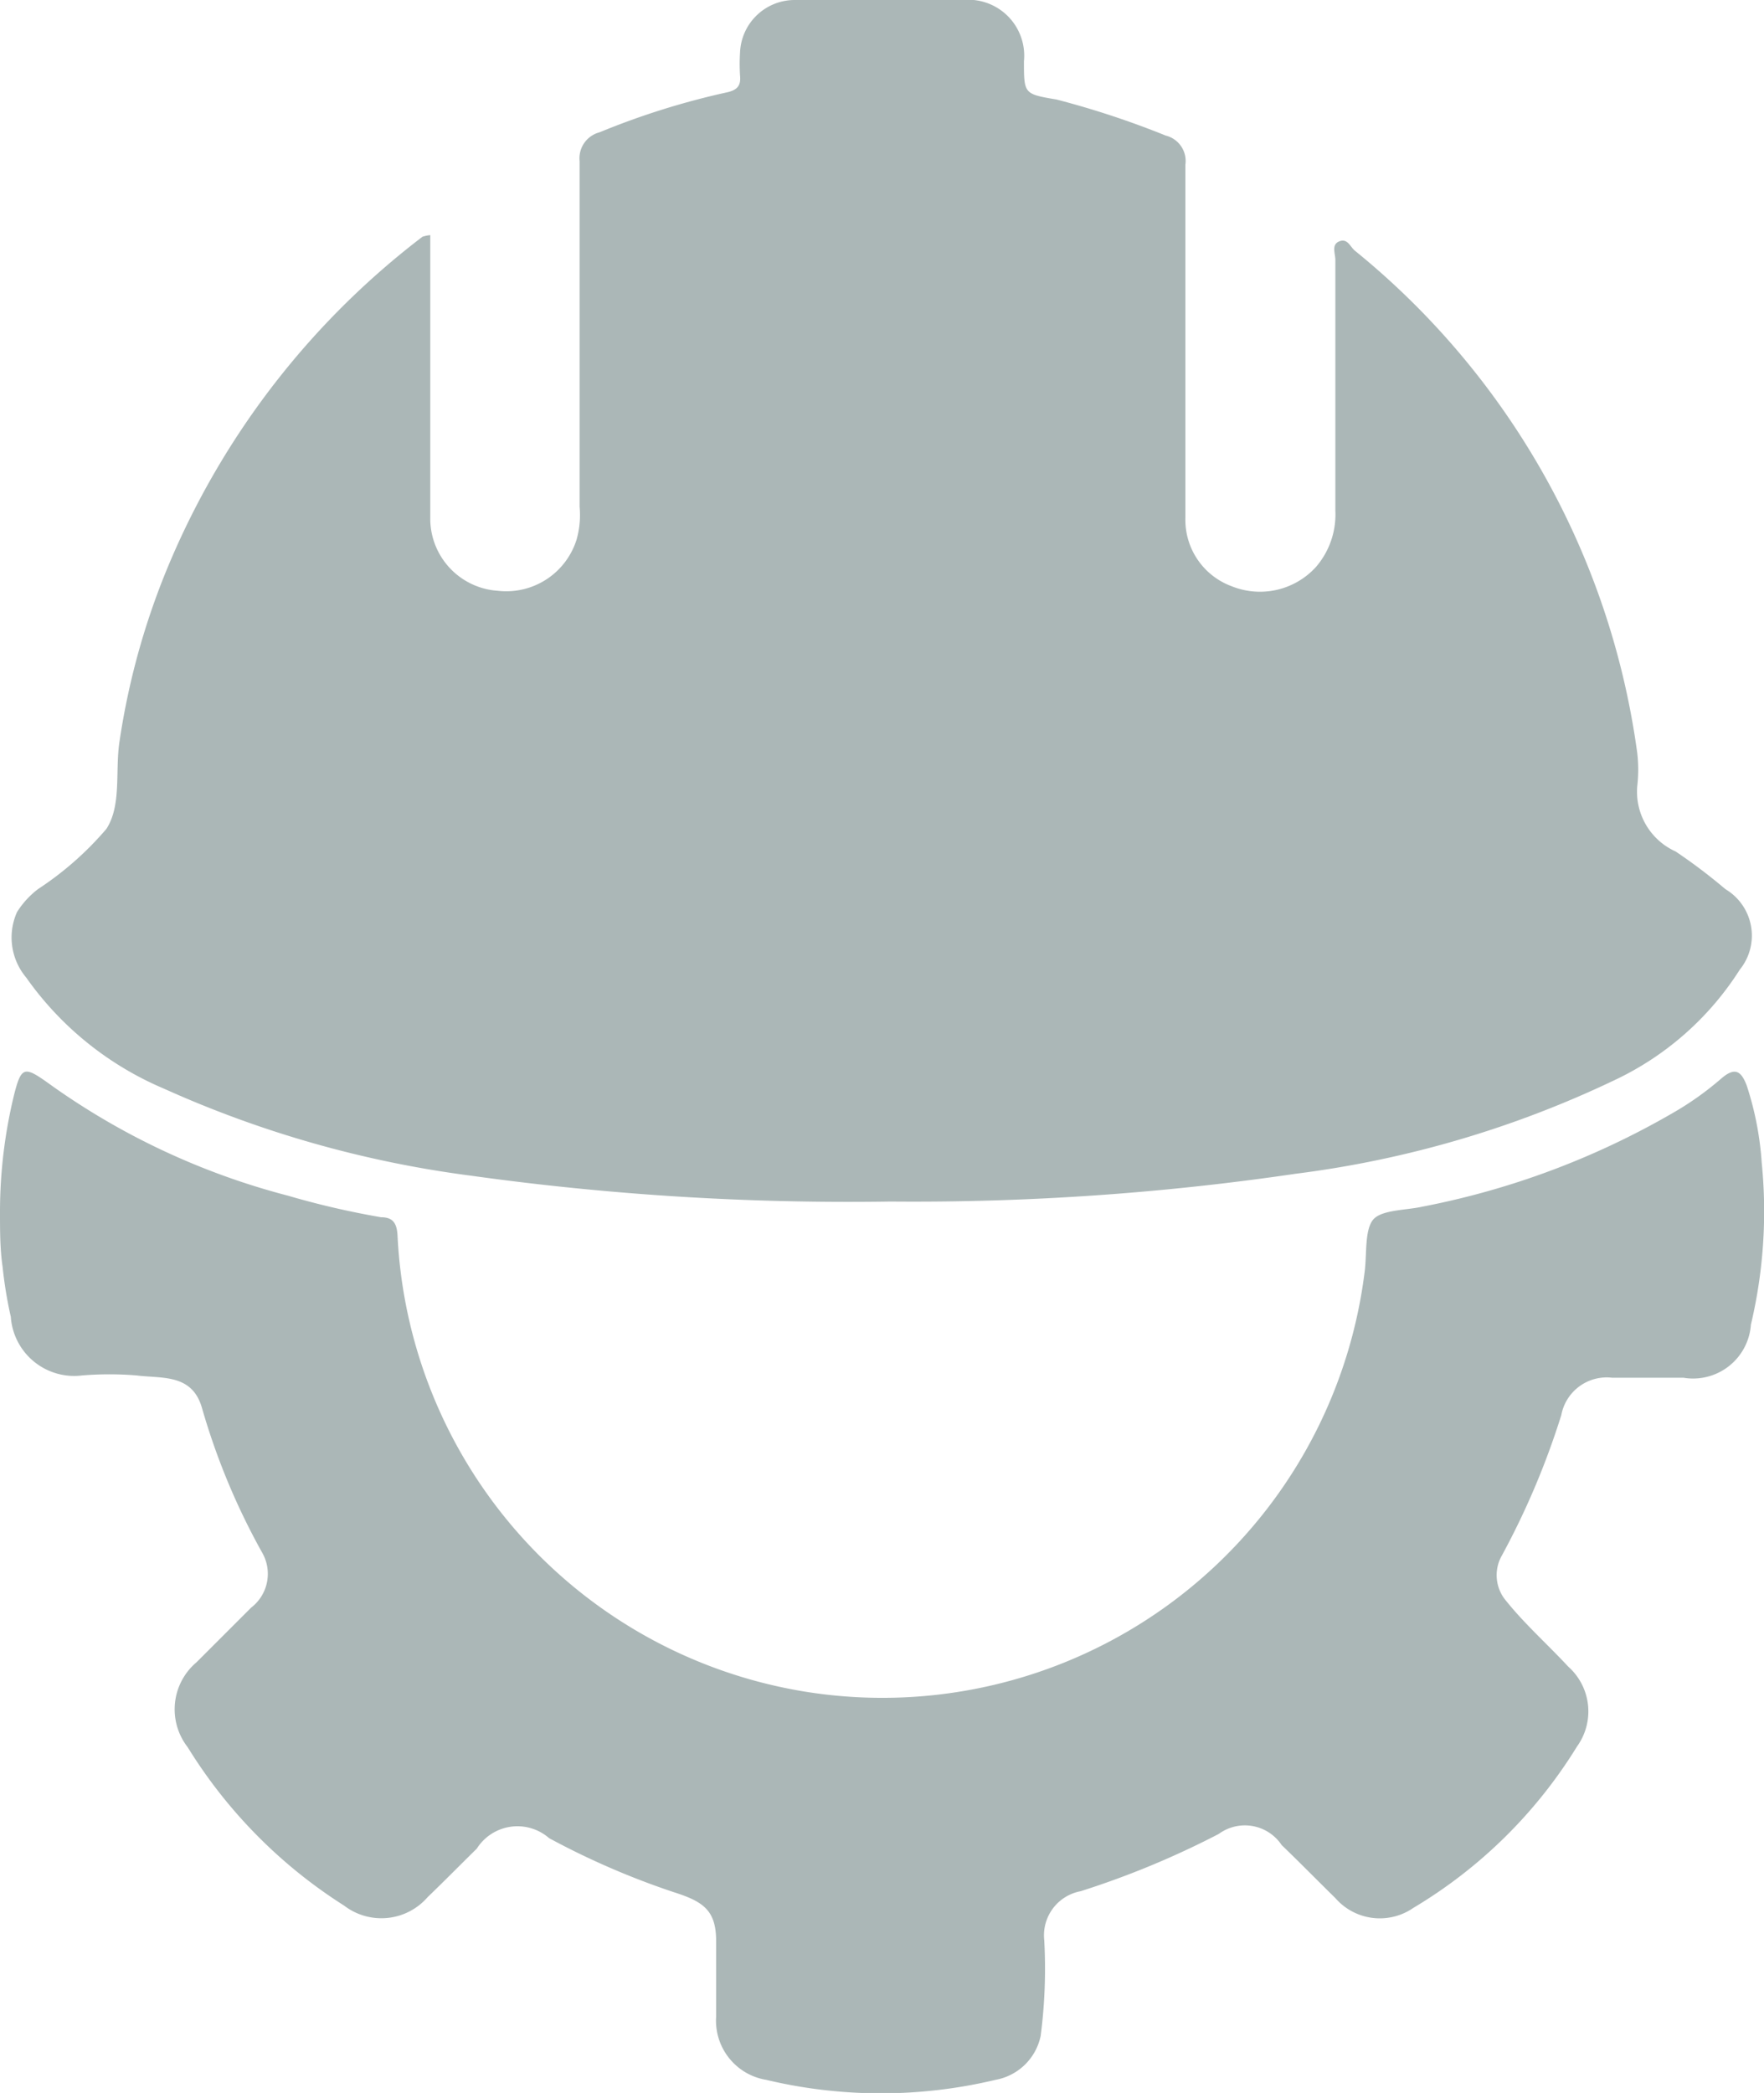 <svg xmlns="http://www.w3.org/2000/svg" viewBox="0 0 53.87 63.91"><defs><style>.cls-1{fill:#abb7b7;}</style></defs><g id="Layer_2" data-name="Layer 2"><g id="Layer_1-2" data-name="Layer 1"><path class="cls-1" d="M13.14,7.18V12c0,1.29,0,2.59,0,3.89a2.21,2.21,0,0,0,2.06,2.15,2.25,2.25,0,0,0,2.41-1.57,2.77,2.77,0,0,0,.09-1c0-3.52,0-7,0-10.55a.82.82,0,0,1,.61-.88,23.38,23.38,0,0,1,3.89-1.22c.32-.07.43-.21.4-.51a5.61,5.61,0,0,1,0-.71A1.67,1.67,0,0,1,24.28,0H29.4a1.71,1.71,0,0,1,1.87,1.87c0,1,0,1,1,1.17a27,27,0,0,1,3.33,1.1.8.8,0,0,1,.6.89c0,3.6,0,7.2,0,10.79a2.16,2.16,0,0,0,1.41,2.08,2.31,2.31,0,0,0,2.58-.59,2.45,2.45,0,0,0,.59-1.71c0-2.55,0-5.11,0-7.66,0-.2-.13-.47.12-.57s.33.16.47.28A23.88,23.88,0,0,1,50,23,4.36,4.36,0,0,1,50,24a2,2,0,0,0,1.17,2,16.84,16.84,0,0,1,1.52,1.15,1.65,1.65,0,0,1,.44,2.46A9.15,9.15,0,0,1,49.27,33a31.8,31.8,0,0,1-9.69,2.84,80.17,80.17,0,0,1-12.38.85,83.37,83.37,0,0,1-12.82-.79A33.18,33.18,0,0,1,5,33.24,9.83,9.83,0,0,1,.8,29.85a1.9,1.9,0,0,1-.28-2,2.67,2.67,0,0,1,.64-.7,9.81,9.81,0,0,0,2.09-1.84c.47-.73.26-1.77.4-2.67a22.47,22.47,0,0,1,1.63-5.69A24.55,24.55,0,0,1,12.9,7.23,1,1,0,0,1,13.14,7.18Z"/><path class="cls-1" d="M0,37a15.12,15.12,0,0,1,.44-3.61c.21-.81.31-.83,1-.34a22,22,0,0,0,7.35,3.46,25.57,25.57,0,0,0,2.85.66c.35,0,.48.17.5.56A14.84,14.84,0,0,0,24.49,51.64,14.84,14.84,0,0,0,41.68,38.79c.06-.53,0-1.21.24-1.53s1-.3,1.5-.41A24.5,24.5,0,0,0,51.06,34a9.38,9.38,0,0,0,1.51-1.07c.43-.37.61-.2.77.21a9.58,9.58,0,0,1,.46,2.36,15,15,0,0,1-.33,4.95,1.77,1.77,0,0,1-2.06,1.62H49.23a1.41,1.41,0,0,0-1.55,1.14,24,24,0,0,1-1.81,4.28A1.21,1.21,0,0,0,46,48.89c.57.71,1.26,1.32,1.89,2a1.83,1.83,0,0,1,.27,2.44,14.71,14.71,0,0,1-5,4.93,1.8,1.8,0,0,1-2.38-.3c-.55-.54-1.09-1.09-1.64-1.62A1.35,1.35,0,0,0,37.22,56,26.63,26.63,0,0,1,33,57.75a1.37,1.37,0,0,0-1.11,1.5,15.86,15.86,0,0,1-.11,2.92,1.72,1.72,0,0,1-1.38,1.34,15.09,15.09,0,0,1-7,0,1.83,1.83,0,0,1-1.53-1.93c0-.76,0-1.53,0-2.3,0-.94-.38-1.21-1.29-1.5a23.83,23.83,0,0,1-3.81-1.65,1.47,1.47,0,0,0-2.21.32c-.5.49-1,1-1.5,1.48a1.87,1.87,0,0,1-2.55.26,15.13,15.13,0,0,1-4.78-4.84A1.88,1.88,0,0,1,6,50.76l1.67-1.67A1.3,1.3,0,0,0,8,47.4,20.91,20.91,0,0,1,6.17,43c-.3-1.06-1.22-.9-2-1a10.22,10.22,0,0,0-1.66,0A1.94,1.94,0,0,1,.33,40.21a13,13,0,0,1-.25-1.52C0,38.14,0,37.59,0,37Z"/></g></g></svg>